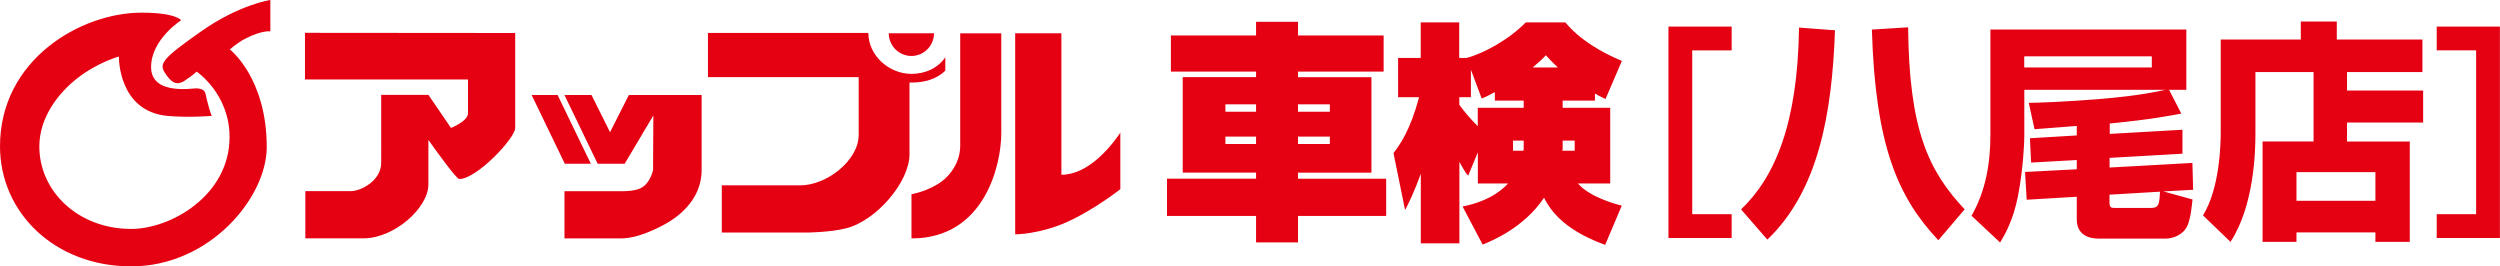 <svg xmlns="http://www.w3.org/2000/svg" width="276.5" height="29.46" overflow="visible"><style>.st0{fill:#e50012}</style><path class="st0" d="M129.07 19.76h9.85v-.67h-8.11V8.53h8.11v-.61h-9.42v-4h9.42V2.41h4.64v1.51h9.47v4h-9.47v.62h8.12V19.1h-8.12v.67h9.75v4.11h-9.75v2.93h-4.64v-2.93h-9.85v-4.12zm6.46-8.22v.82h3.39v-.82h-3.39zm0 3.57v.82h3.39v-.82h-3.39zm8.03-3.57v.82h3.52v-.82h-3.52zm0 3.57v.82h3.52v-.82h-3.52zm13.58 11.79v-7.7c-.74 2.09-1.4 3.39-1.74 4.03l-1.28-6.3c.71-.92 1.86-2.53 2.83-6.18h-2.32V6.41h2.5V2.48h4.26v3.93h.79c1.76-.43 4.69-1.99 6.56-3.93h4.39c2.09 2.53 5.43 3.9 6.25 4.26l-1.81 4.21c-.71-.33-.92-.46-1.17-.61v.79h-3.57v.79h5.26v8.37h-3.57c1.3 1.53 4.28 2.32 4.85 2.45l-1.84 4.34c-4.98-1.79-6.25-4.24-6.76-5.21-2.22 3.32-5.77 4.77-6.79 5.18l-2.22-4.21c3.34-.66 4.72-2.22 5.03-2.55h-3.34v-3.44l-1.07 2.58c-.23-.25-.43-.54-.97-1.53v9.01h-4.27zm8.19-16.71c-.59.33-.89.46-1.45.71l-1.2-3.19v3.04h-1.28v.84c.43.59 1.12 1.45 2.04 2.37v-2.04h5.08v-.79h-3.19v-.94zm3.19 5.36h-1.18v1.12h1.15c0-.08.03-.13.03-.2v-.92zm3.78-8.09c-.61-.56-.97-.97-1.33-1.35-.38.41-.56.59-1.45 1.35h2.78zm.53 8.98c0 .08-.03.15-.03.23h1.36v-1.12h-1.33v.89zm18.69-13.5v2.63h-4.36v18.12h4.36v2.63h-6.99V2.94h6.99zm11.43.41c-.33 9.14-1.79 17.71-7.48 23.15l-2.91-3.34c3.73-3.55 6.28-9.49 6.41-20.11l3.98.3zm11.43 23.22c-4.47-4.75-6.97-10.44-7.35-23.3l4.01-.25c.1 11.28 2.22 15.85 6.25 20.13l-2.91 3.42zm18.94-11.76l8.06-.46V17l-8.06.46v1.07l9.16-.51.08 2.97-3.29.18 3.22.89c-.05.53-.2 2.11-.56 2.9-.46 1-1.56 1.43-2.42 1.43h-7.4c-1.15 0-2.42-.46-2.42-2.12v-2.51l-5.54.33-.18-3.07 5.72-.3V17.7l-5.05.28-.13-2.69 5.18-.31v-1.05c-.56.05-4.41.33-4.67.36l-.64-2.91c1.25-.03 3.83-.1 7.86-.43 1.58-.13 4.57-.41 7.27-1.02h-15.62v5.08c0 .84-.13 3.67-.69 6.62-.54 2.77-1.48 4.35-1.99 5.19l-3.16-2.96c1.56-2.72 2.09-5.77 2.09-9.01V3.27h21.67v6.66h-1.91l1.35 2.63c-1.23.23-3.24.64-7.91 1.1v1.15zm4.67-8.58h-14.11v1.23h14.11V6.23zM237.88 23c.92 0 .94-.46 1.02-1.8l-5.59.33v.84c0 .61.18.63.69.63h3.88zm18-15.03h-6.43v6.84c0 1.74-.1 7.89-2.76 11.94l-3.04-2.93c1.86-3.01 1.96-7.86 1.96-9.14V4.37h8.86V2.38h3.98v1.99h9.47v3.6h-8.34v2.04H268v3.54h-8.42v2.1h6.94v11.1h-3.8V25.7h-8.73v1.05h-3.75v-11.1h5.64V7.97zm-1.89 11.07v3.17h8.73v-3.17h-8.73zm15.51 7.28v-2.63h4.36V5.57h-4.36V2.94h6.99v23.38h-6.99zM20.03 2.24s-.54-.84-4.38-.84C8.94 1.4 0 6.59 0 16.18c0 7.34 6.06 13.28 14.51 13.28 8.7 0 14.99-7.62 14.99-13.19 0-7.68-4.08-10.8-4.08-10.8s.81-.74 1.72-1.2c1.88-.96 2.76-.8 2.76-.8V0s-3.4.48-7.67 3.48c-4.28 3-4.64 3.56-4 4.56.64 1 1.24 1.52 2.2.88.96-.64 1.32-1 1.32-1s3.64 2.44 3.64 7.24c0 6.44-6.48 10.16-10.88 10.16-5.87 0-10.16-4.16-10.16-9.12 0-3.19 2.08-5.9 4.22-7.56 2.26-1.76 4.58-2.39 4.58-2.39s-.12 6.07 5.39 6.57c2.33.21 4.88 0 4.88 0s-.2-.41-.57-1.9c-.15-.59-.04-1.09-1.11-1.15-.41-.02-5.03.8-5.03-2.35 0-3.06 3.32-5.18 3.32-5.18zm13.7 1.39v5.16h18.03v3.74c0 .88-1.88 1.62-1.88 1.62l-2.5-3.66h-5.22V18c0 2-2.27 3.14-3.35 3.14h-5.04v5.22h6.44c3.39 0 7.17-3.36 7.17-5.96v-4.92c.93 1.3 3.1 4.32 3.42 4.32 1.92 0 6.18-4.51 6.18-5.65V3.65l-23.25-.02zm31.62 14.48h-2.88l-3.67-7.6h2.87z"/><path class="st0" d="M73.37 10.51h-3.82l-2.08 4.11-2.05-4.11h-2.99l3.67 7.6h2.99l3.17-5.34-.03 6.01s-.2 1.07-.93 1.73c-.55.5-1.4.64-2.69.64h-6.18v5.22h6.18c.99 0 2.48-.26 4.85-1.53 2.11-1.14 4.14-3.13 4.14-6.06v-8.27h-4.23zm29.93-6.83a2.51 2.51 0 01-2.5 2.51 2.51 2.51 0 01-2.5-2.51h5z"/><path class="st0" d="M104.55 7.82V6.33c-.81 1.2-2.19 1.84-3.75 1.84-2.49 0-4.76-2.04-4.76-4.53H78.3v4.89h16.67v6.39c0 2.82-3.53 5.58-6.47 5.58h-8.67v5.22h9.43s2.54-.02 4.32-.47c3.38-.86 7.01-5.15 7.01-8.17V9.12c.08 0 .14.01.22.01 1.45 0 2.77-.38 3.74-1.31zm1.65-4.14v12.45c0 1.67-.97 3.16-2.08 3.96-1.52 1.1-3.31 1.39-3.31 1.39v4.89c8.16 0 9.93-8.26 9.93-11.6V3.69h-4.54zm11.19 15.65V3.68h-5.11v22.24s2.76-.01 5.81-1.4c3.06-1.4 5.82-3.6 5.82-3.6v-6.25s-1.01 1.59-2.52 2.9c-1.12.97-2.52 1.76-4 1.76z"/></svg>